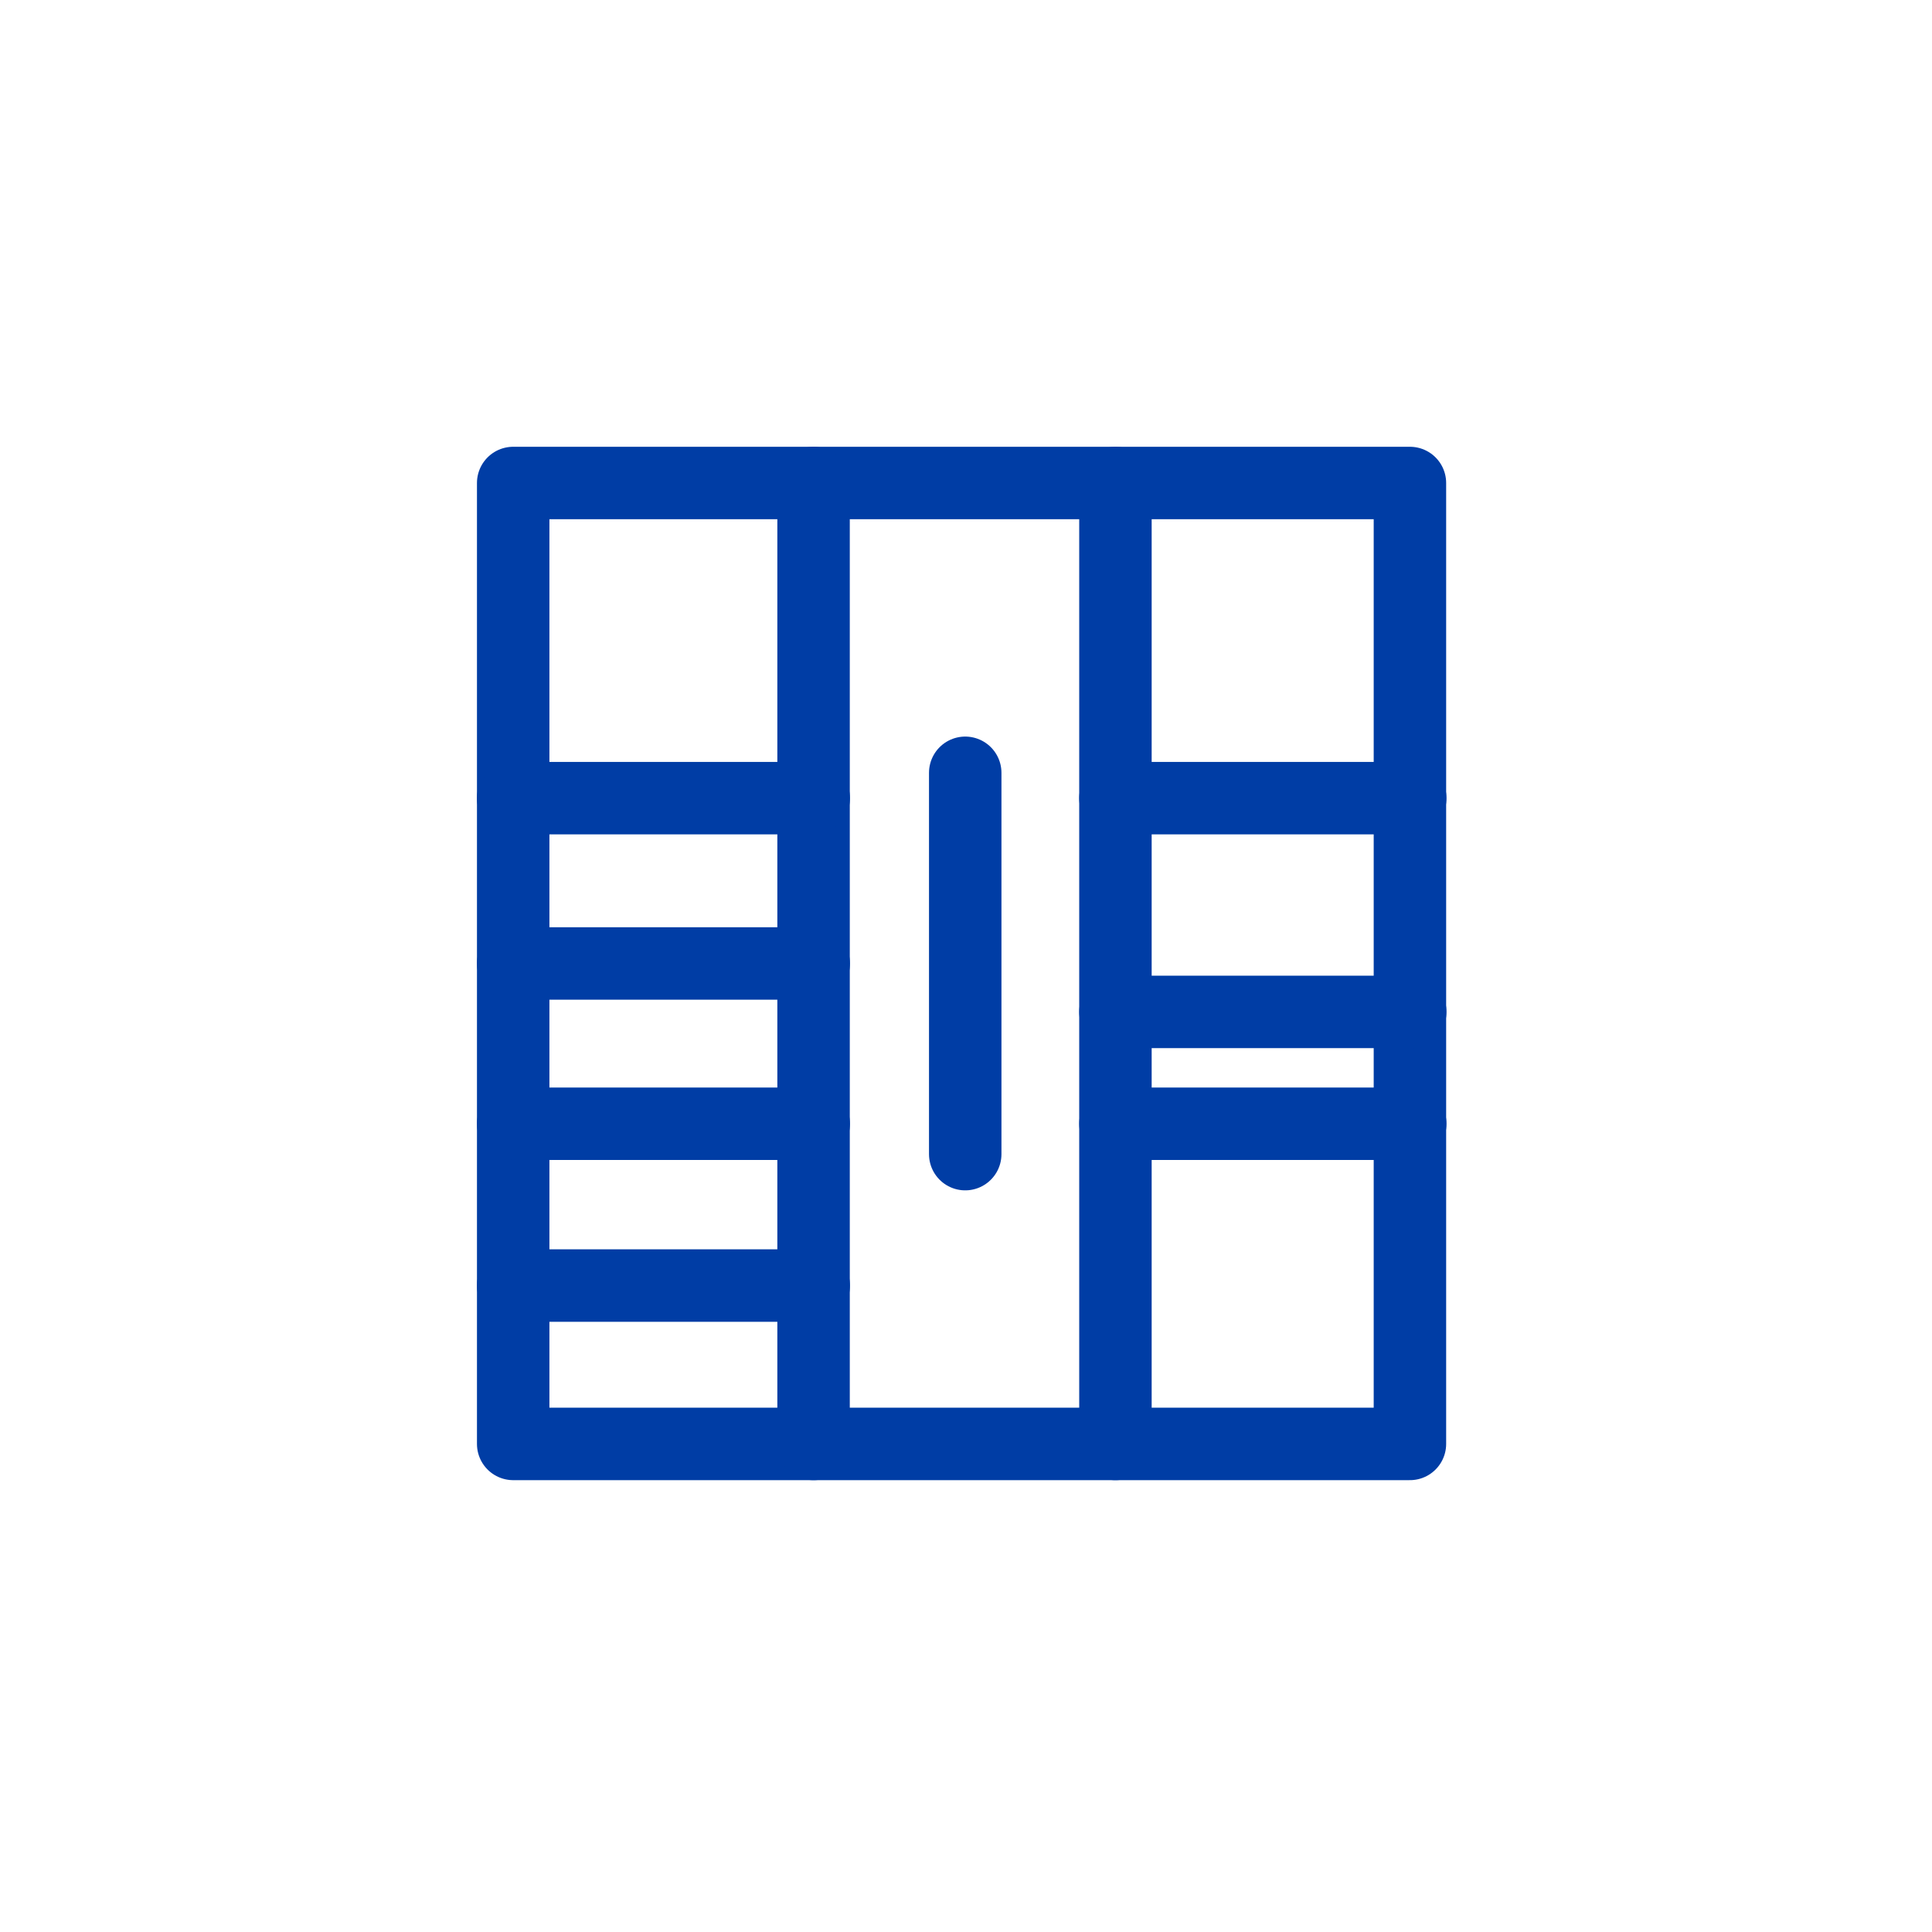 <svg width="40" height="40" viewBox="0 0 40 40" fill="none" xmlns="http://www.w3.org/2000/svg">
<path d="M29.191 10H10.625V29.895H29.191V10Z" stroke="#003DA5" stroke-width="1.5" stroke-linecap="round" stroke-linejoin="round"/>
<path d="M16.844 10V29.895" stroke="#003DA5" stroke-width="1.5" stroke-linecap="round" stroke-linejoin="round"/>
<path d="M23.094 10V29.895" stroke="#003DA5" stroke-width="1.5" stroke-linecap="round" stroke-linejoin="round"/>
<path d="M19.984 16V23.895" stroke="#003DA5" stroke-width="1.5" stroke-linecap="round" stroke-linejoin="round"/>
<path d="M23.094 16.525H29.198" stroke="#003DA5" stroke-width="1.5" stroke-linecap="round" stroke-linejoin="round"/>
<path d="M23.094 20.95H29.198" stroke="#003DA5" stroke-width="1.5" stroke-linecap="round" stroke-linejoin="round"/>
<path d="M23.094 23.266H29.198" stroke="#003DA5" stroke-width="1.5" stroke-linecap="round" stroke-linejoin="round"/>
<path d="M16.848 16.525H10.625" stroke="#003DA5" stroke-width="1.5" stroke-linecap="round" stroke-linejoin="round"/>
<path d="M10.625 19.948H16.848" stroke="#003DA5" stroke-width="1.5" stroke-linecap="round" stroke-linejoin="round"/>
<path d="M10.625 23.266H16.848" stroke="#003DA5" stroke-width="1.5" stroke-linecap="round" stroke-linejoin="round"/>
<path d="M10.625 26.616H16.848" stroke="#003DA5" stroke-width="1.5" stroke-linecap="round" stroke-linejoin="round"/>
</svg>
